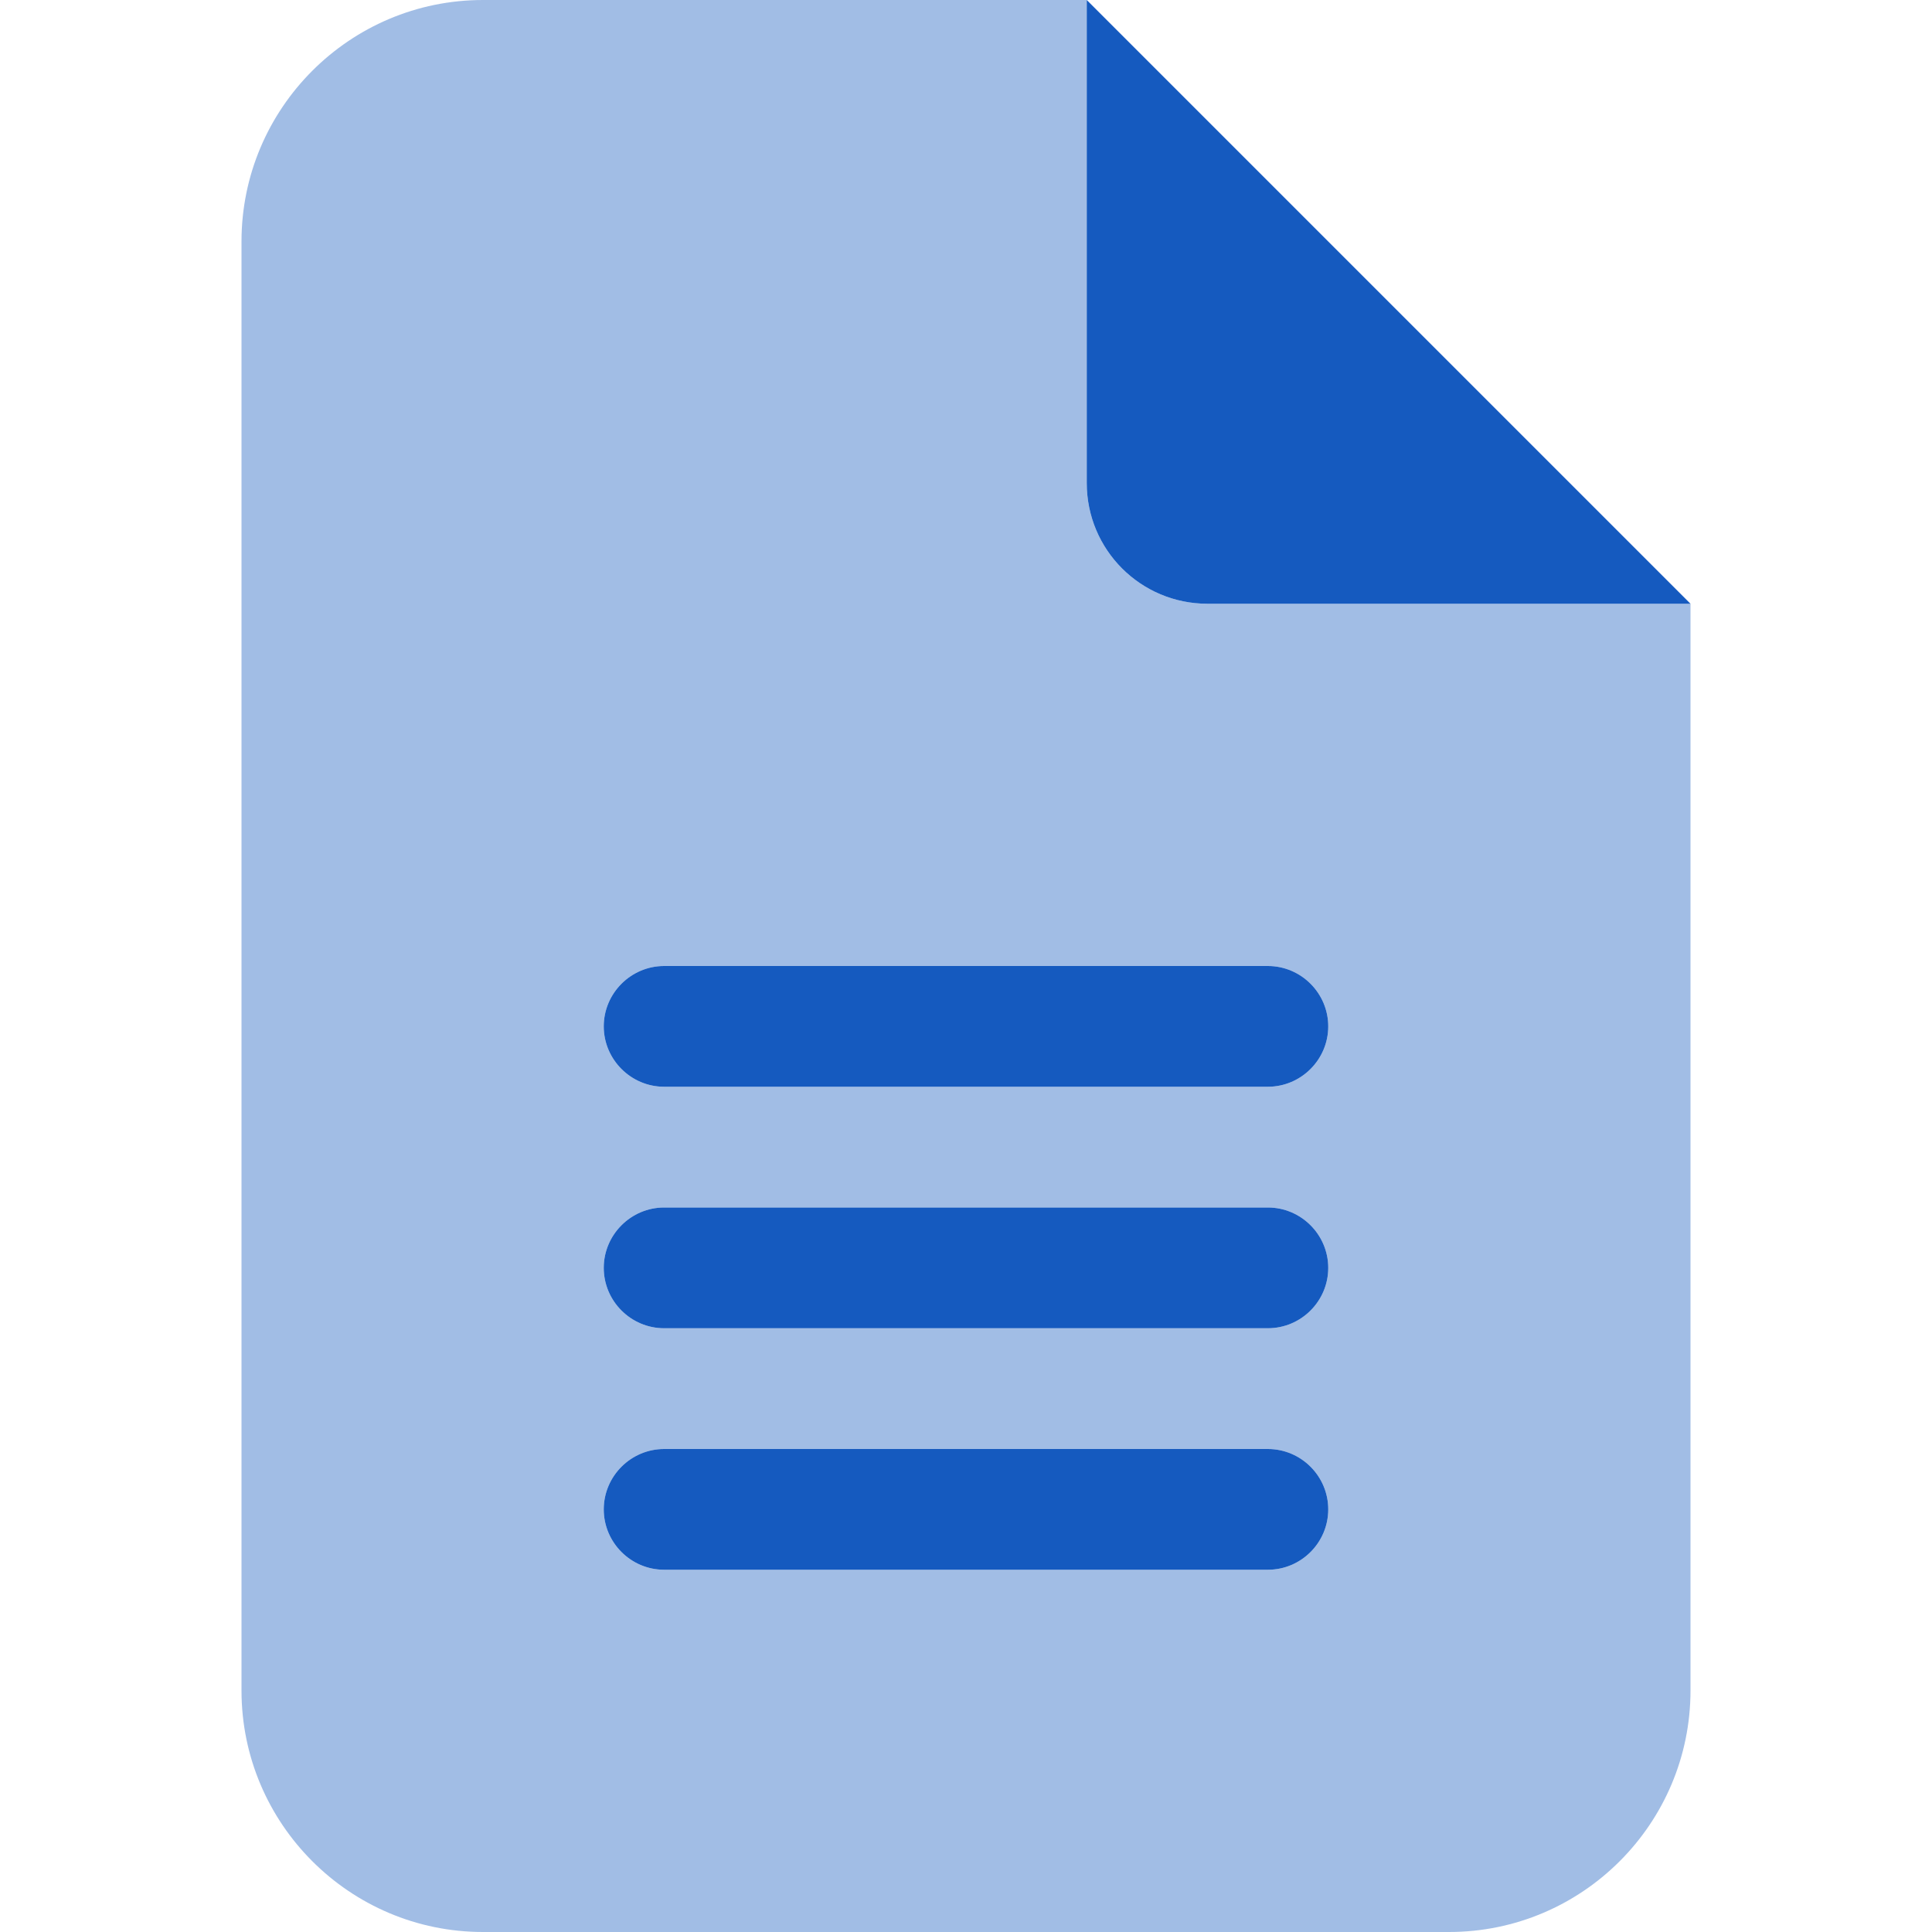 <svg width="24" height="24" viewBox="0 0 24 24" fill="none" xmlns="http://www.w3.org/2000/svg">
<path opacity="0.4" d="M3 3C3 1.345 4.345 0 6 0H13.5V6C13.5 6.83 14.17 7.5 15 7.5H21V21C21 22.655 19.655 24 18 24H6C4.345 24 3 22.655 3 21V3ZM7.5 12.75C7.5 13.162 7.838 13.5 8.25 13.5H15.75C16.163 13.5 16.5 13.162 16.5 12.75C16.5 12.338 16.163 12 15.75 12H8.25C7.838 12 7.5 12.338 7.5 12.75ZM7.5 15.75C7.5 16.163 7.838 16.5 8.25 16.5H15.75C16.163 16.5 16.5 16.163 16.5 15.75C16.5 15.338 16.163 15 15.75 15H8.25C7.838 15 7.5 15.338 7.5 15.75ZM7.5 18.75C7.5 19.163 7.838 19.5 8.25 19.5H15.75C16.163 19.5 16.5 19.163 16.5 18.75C16.5 18.337 16.163 18 15.75 18H8.25C7.838 18 7.5 18.337 7.5 18.75Z" fill="#155ABF"/>
<path d="M21 7.5L13.5 0V6C13.5 6.83 14.17 7.5 15 7.5H21ZM8.25 12C7.838 12 7.5 12.338 7.5 12.75C7.5 13.162 7.838 13.5 8.25 13.5H15.75C16.163 13.5 16.5 13.162 16.5 12.75C16.5 12.338 16.163 12 15.75 12H8.25ZM8.25 15C7.838 15 7.5 15.338 7.5 15.75C7.5 16.163 7.838 16.5 8.25 16.5H15.75C16.163 16.5 16.5 16.163 16.5 15.75C16.5 15.338 16.163 15 15.75 15H8.25ZM8.25 18C7.838 18 7.5 18.337 7.5 18.75C7.5 19.163 7.838 19.5 8.25 19.5H15.75C16.163 19.5 16.5 19.163 16.5 18.75C16.5 18.337 16.163 18 15.75 18H8.25Z" fill="#155ABF"/>
</svg>
